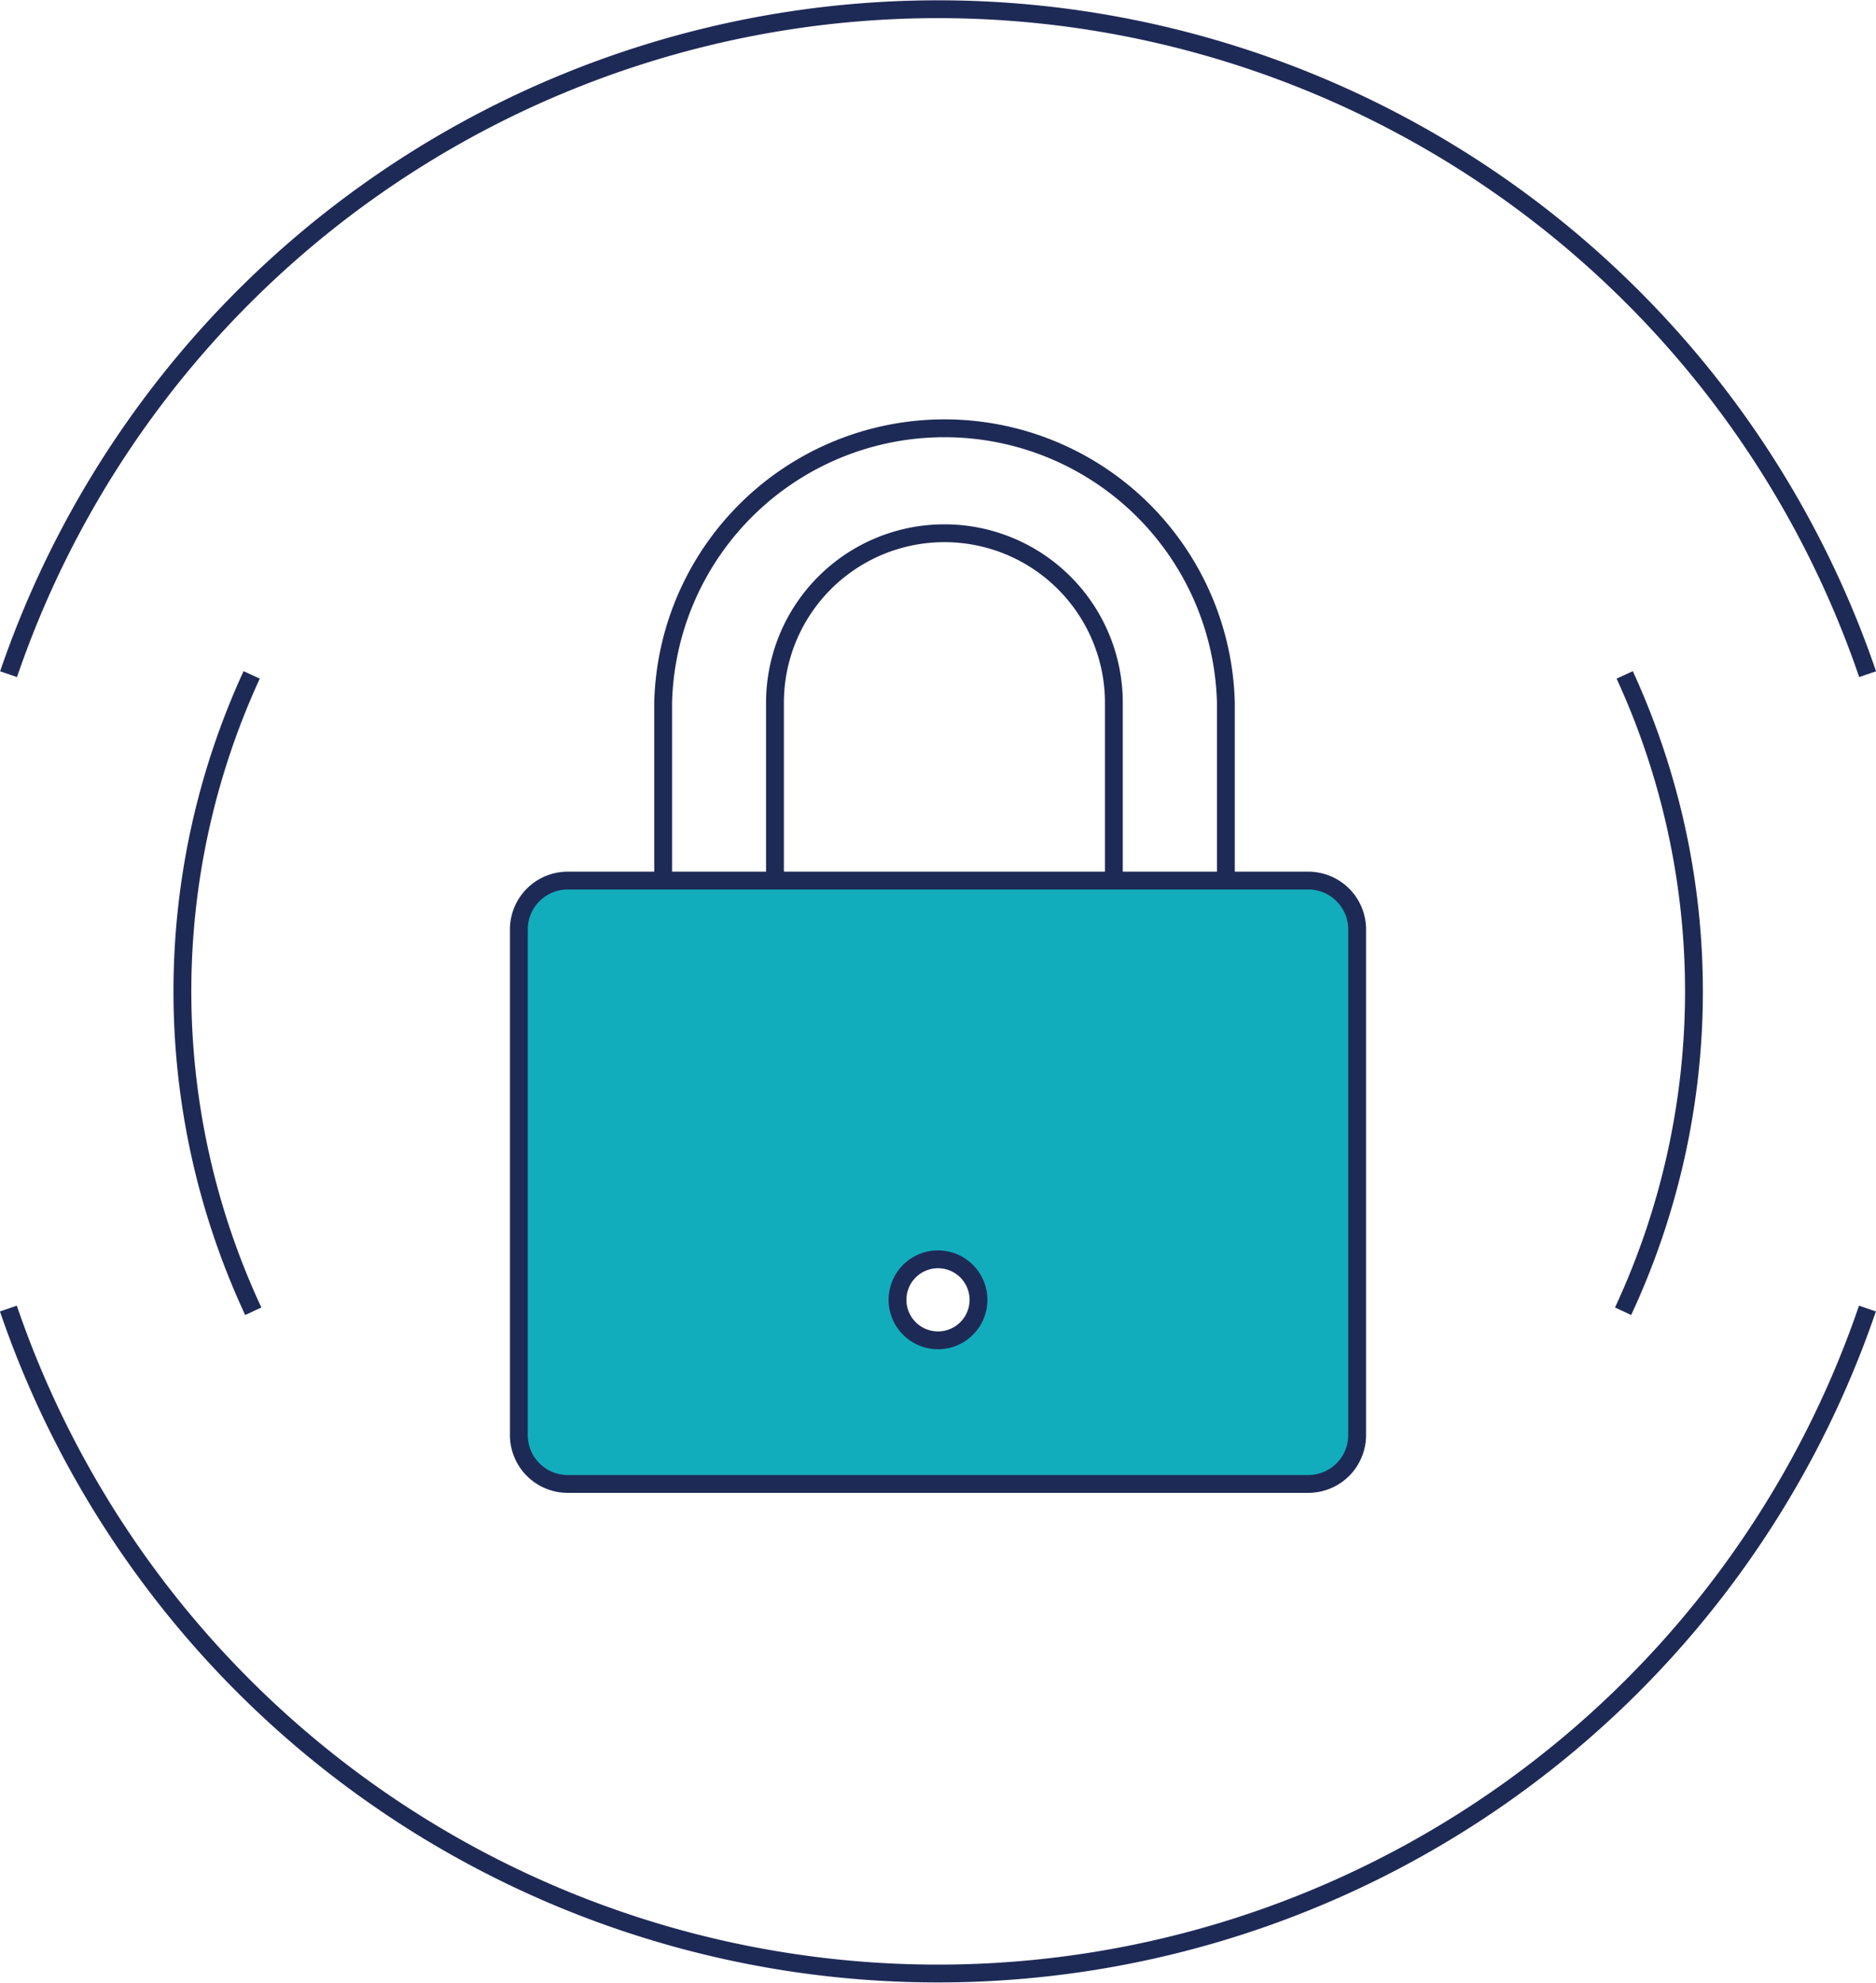 <svg id="Layer_1" data-name="Layer 1" xmlns="http://www.w3.org/2000/svg" viewBox="0 0 105.18 111.14"><defs><style>.cls-1{fill:none;}.cls-1,.cls-2{stroke:#1e2a56;stroke-miterlimit:10;}.cls-2{fill:#12adbc;}</style></defs><title>Artboard 147</title><path class="cls-1" d="M68.73,53.63H62.45V39.39a9.5,9.5,0,0,0-19,0V53.63H37.18V39.39a15.78,15.78,0,0,1,31.55,0Z"/><path class="cls-2" d="M73.36,49.36H31.82a2.74,2.74,0,0,0-2.73,2.73V80.45a2.74,2.74,0,0,0,2.73,2.73H73.36a2.74,2.74,0,0,0,2.73-2.73V52.09A2.74,2.74,0,0,0,73.36,49.36ZM52.59,75.13a2.27,2.27,0,1,1,2.27-2.27A2.27,2.27,0,0,1,52.59,75.13Z"/><path class="cls-1" d="M104.71,37.79a55.07,55.07,0,0,0-104.23,0"/><path class="cls-1" d="M.47,73.35a55.07,55.07,0,0,0,104.23,0"/><path class="cls-1" d="M91,73.5a42.45,42.45,0,0,0,.09-35.67"/><path class="cls-1" d="M14.2,73.5a42.45,42.45,0,0,1-.09-35.67"/></svg>